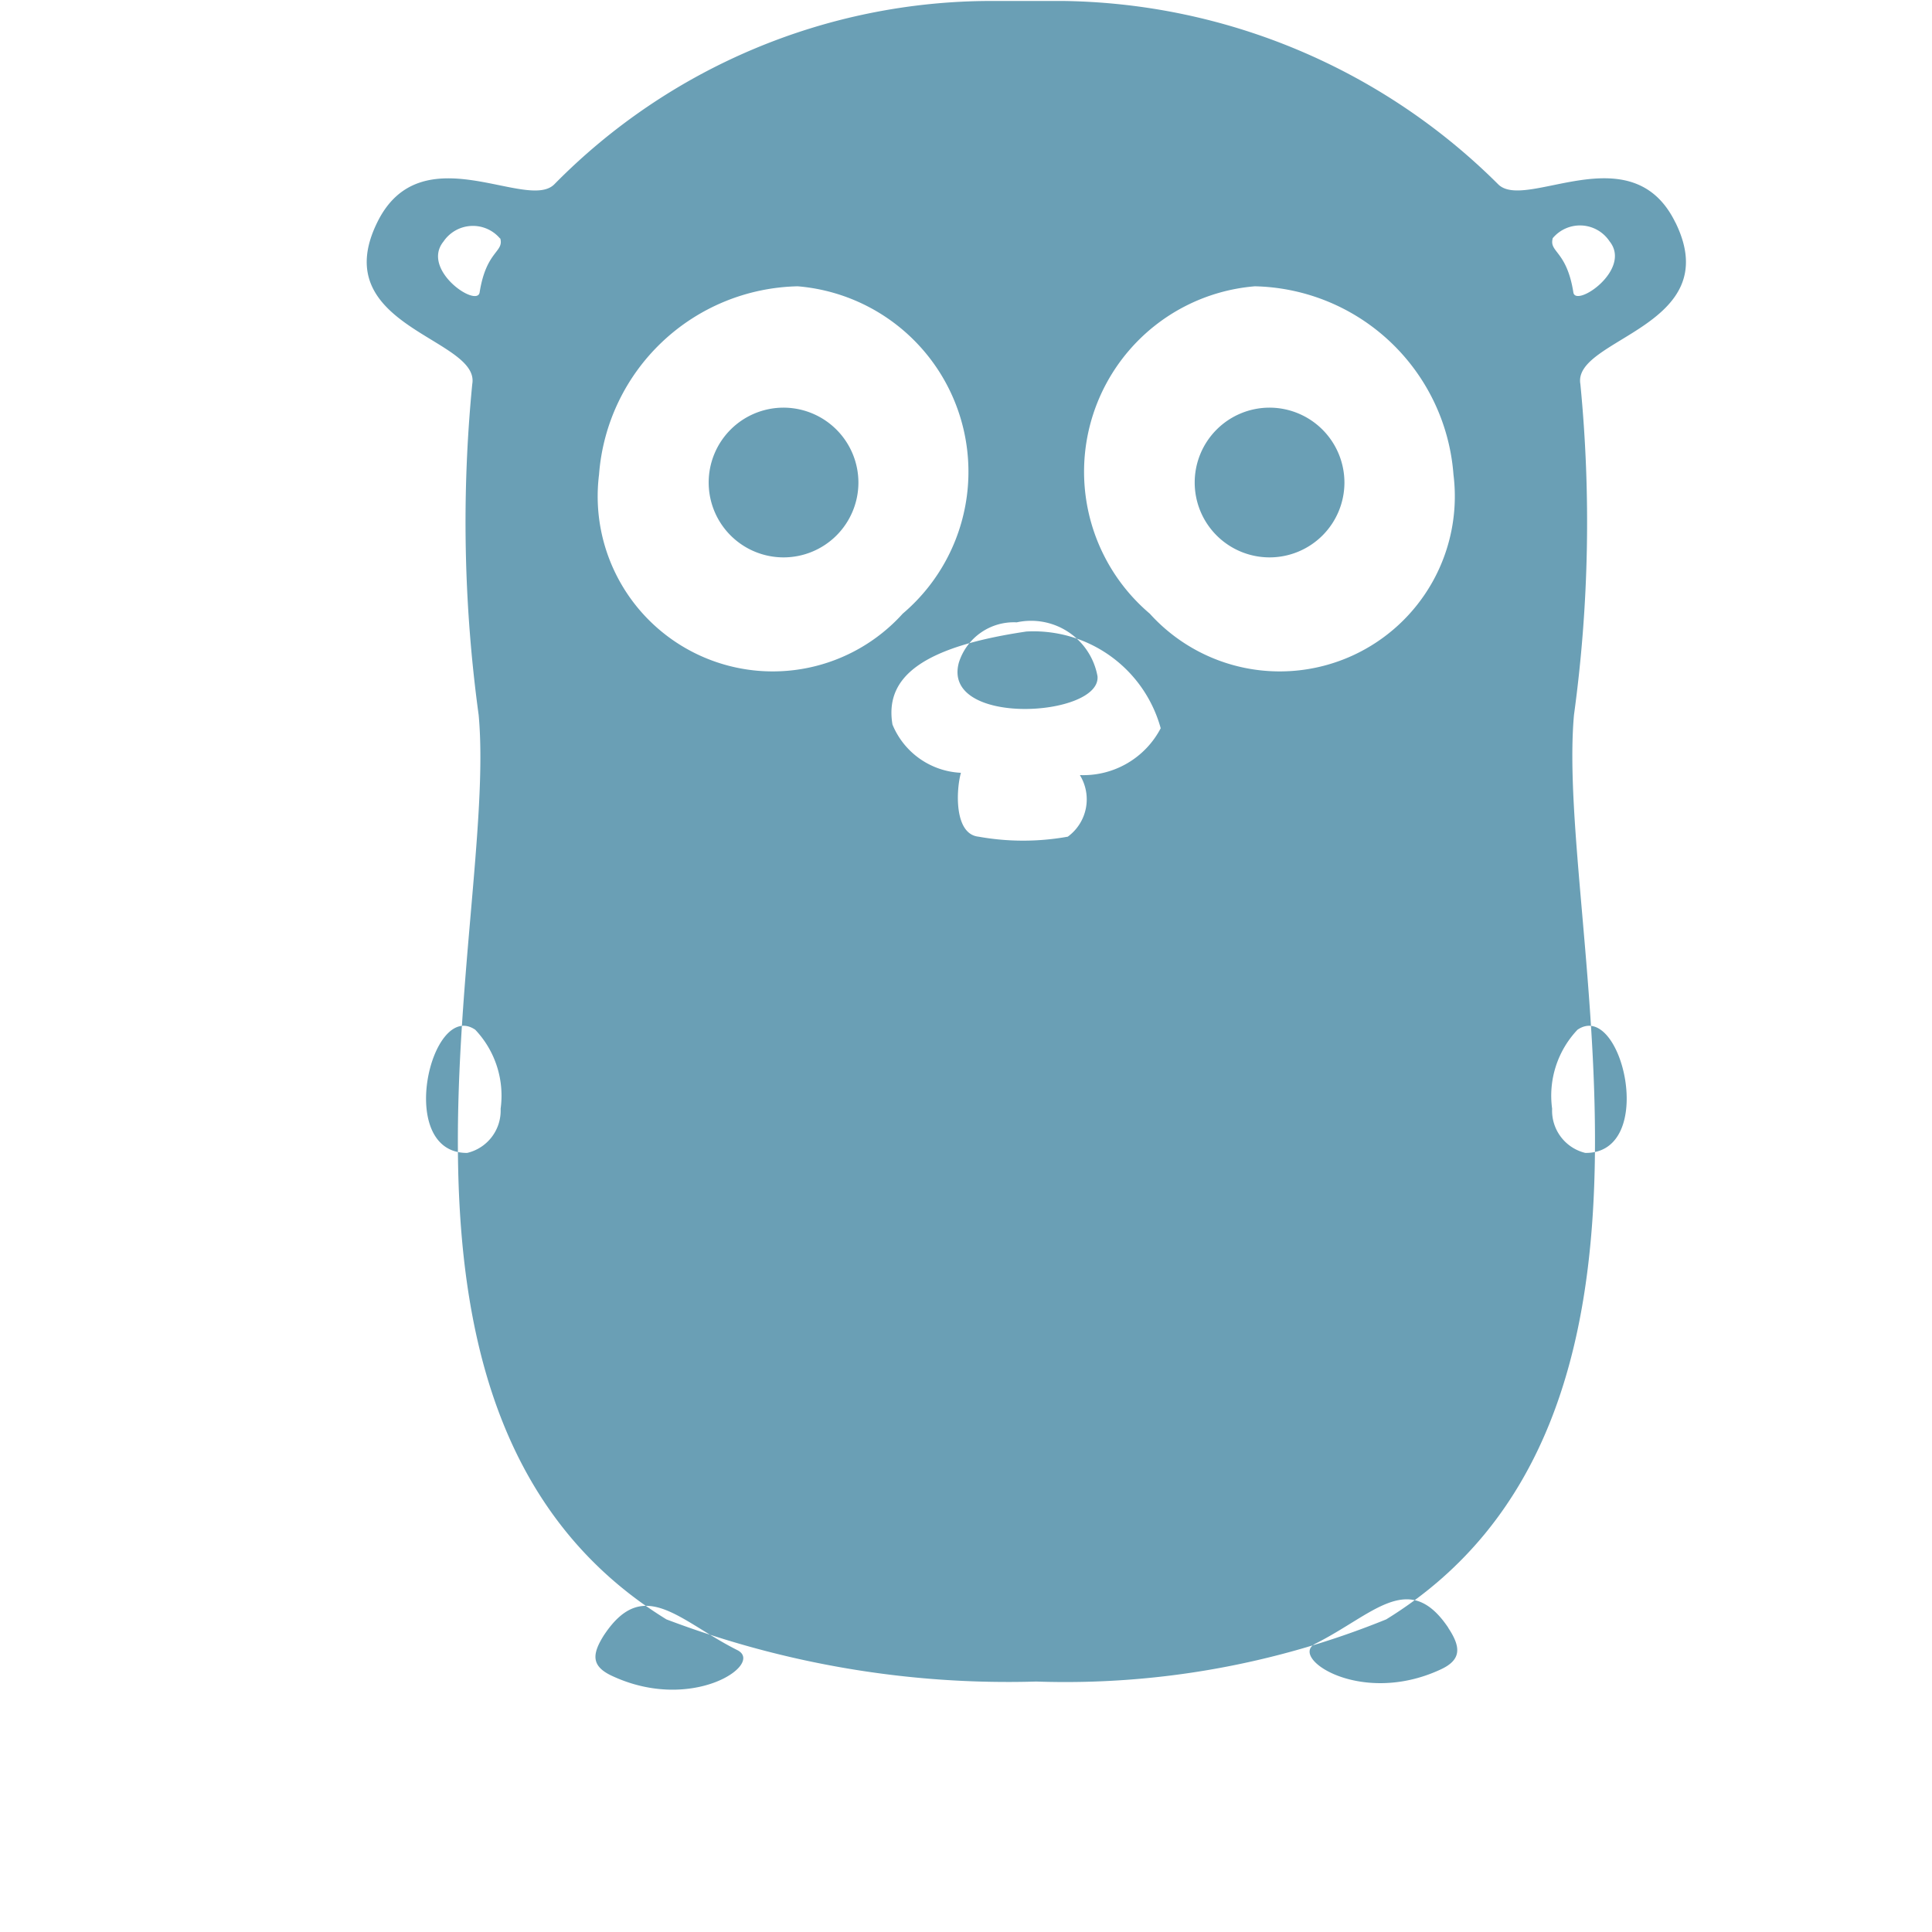<svg xmlns="http://www.w3.org/2000/svg" width="16" height="16" viewBox="0 0 16 16">
  <defs>
    <style>
      .i-color {
        fill: #6A9FB5;
        fill-rule: evenodd;
      }
    </style>
  </defs>
  <path id="file_type_go.svg" class="i-color" d="M7.941,6.487C7.794,7.021,9.121,6.94,9.089,6.6A0.559,0.559,0,0,0,8.42,6.154,0.477,0.477,0,0,0,7.941,6.487Zm5.934-3.644c-0.362-.743-1.244-0.087-1.469-0.318A5.2,5.2,0,0,0,8.8,1.008s-0.49,0-.6,0A5.079,5.079,0,0,0,4.592,2.525C4.367,2.757,3.485,2.1,3.123,2.844,2.7,3.709,3.979,3.8,3.911,4.181a11.777,11.777,0,0,0,.053,2.74c0.16,1.719-1.13,5.836,1.555,7.49a7.975,7.975,0,0,0,3.057.515h0.01a7.061,7.061,0,0,0,2.894-.515c2.685-1.654,1.4-5.771,1.555-7.49a11.776,11.776,0,0,0,.053-2.74C13.02,3.8,14.3,3.709,13.876,2.844ZM4.961,4.93A1.686,1.686,0,0,1,6.606,3.371a1.541,1.541,0,0,1,.87,2.711A1.45,1.45,0,0,1,4.961,4.93Zm4.652,2.1a0.723,0.723,0,0,1-.67.389,0.383,0.383,0,0,1-.1.51,2.09,2.09,0,0,1-.739,0C7.9,7.908,7.918,7.541,7.958,7.4A0.645,0.645,0,0,1,7.391,7C7.325,6.608,7.635,6.358,8.5,6.23A1.092,1.092,0,0,1,9.613,7.033ZM9.522,6.082a1.541,1.541,0,0,1,.87-2.711A1.686,1.686,0,0,1,12.037,4.93,1.45,1.45,0,0,1,9.522,6.082Zm0.99-1.706a0.62,0.62,0,1,0,.622.62A0.621,0.621,0,0,0,10.512,4.376Zm-4.025,0A0.62,0.62,0,1,0,7.109,5,0.621,0.621,0,0,0,6.487,4.376Zm6.643,6.172c0.6,0.005.3-1.272-.066-1.02a0.794,0.794,0,0,0-.21.654A0.36,0.36,0,0,0,13.129,10.548Zm-9.26,0c-0.6.005-.3-1.272,0.066-1.02a0.794,0.794,0,0,1,.21.654A0.36,0.36,0,0,1,3.869,10.548Zm8.124,3.932c-0.326-.484-0.62-0.109-1.1.132-0.225.114,0.37,0.521,1.032,0.216C12.106,14.747,12.1,14.641,11.993,14.48Zm-6.987.054c0.326-.484.62-0.109,1.1,0.132,0.225,0.114-.37.521-1.032,0.216C4.893,14.8,4.9,14.7,5.006,14.535Zm7.852-11.56c-0.032.116,0.116,0.1,0.171,0.448,0.02,0.128.487-.189,0.3-0.423A0.294,0.294,0,0,0,12.857,2.975Zm-8.716,0c0.032,0.116-.116.1-0.171,0.448C3.95,3.551,3.483,3.234,3.673,3A0.294,0.294,0,0,1,4.141,2.975Z" transform="translate(0 -1)"/>
</svg>
